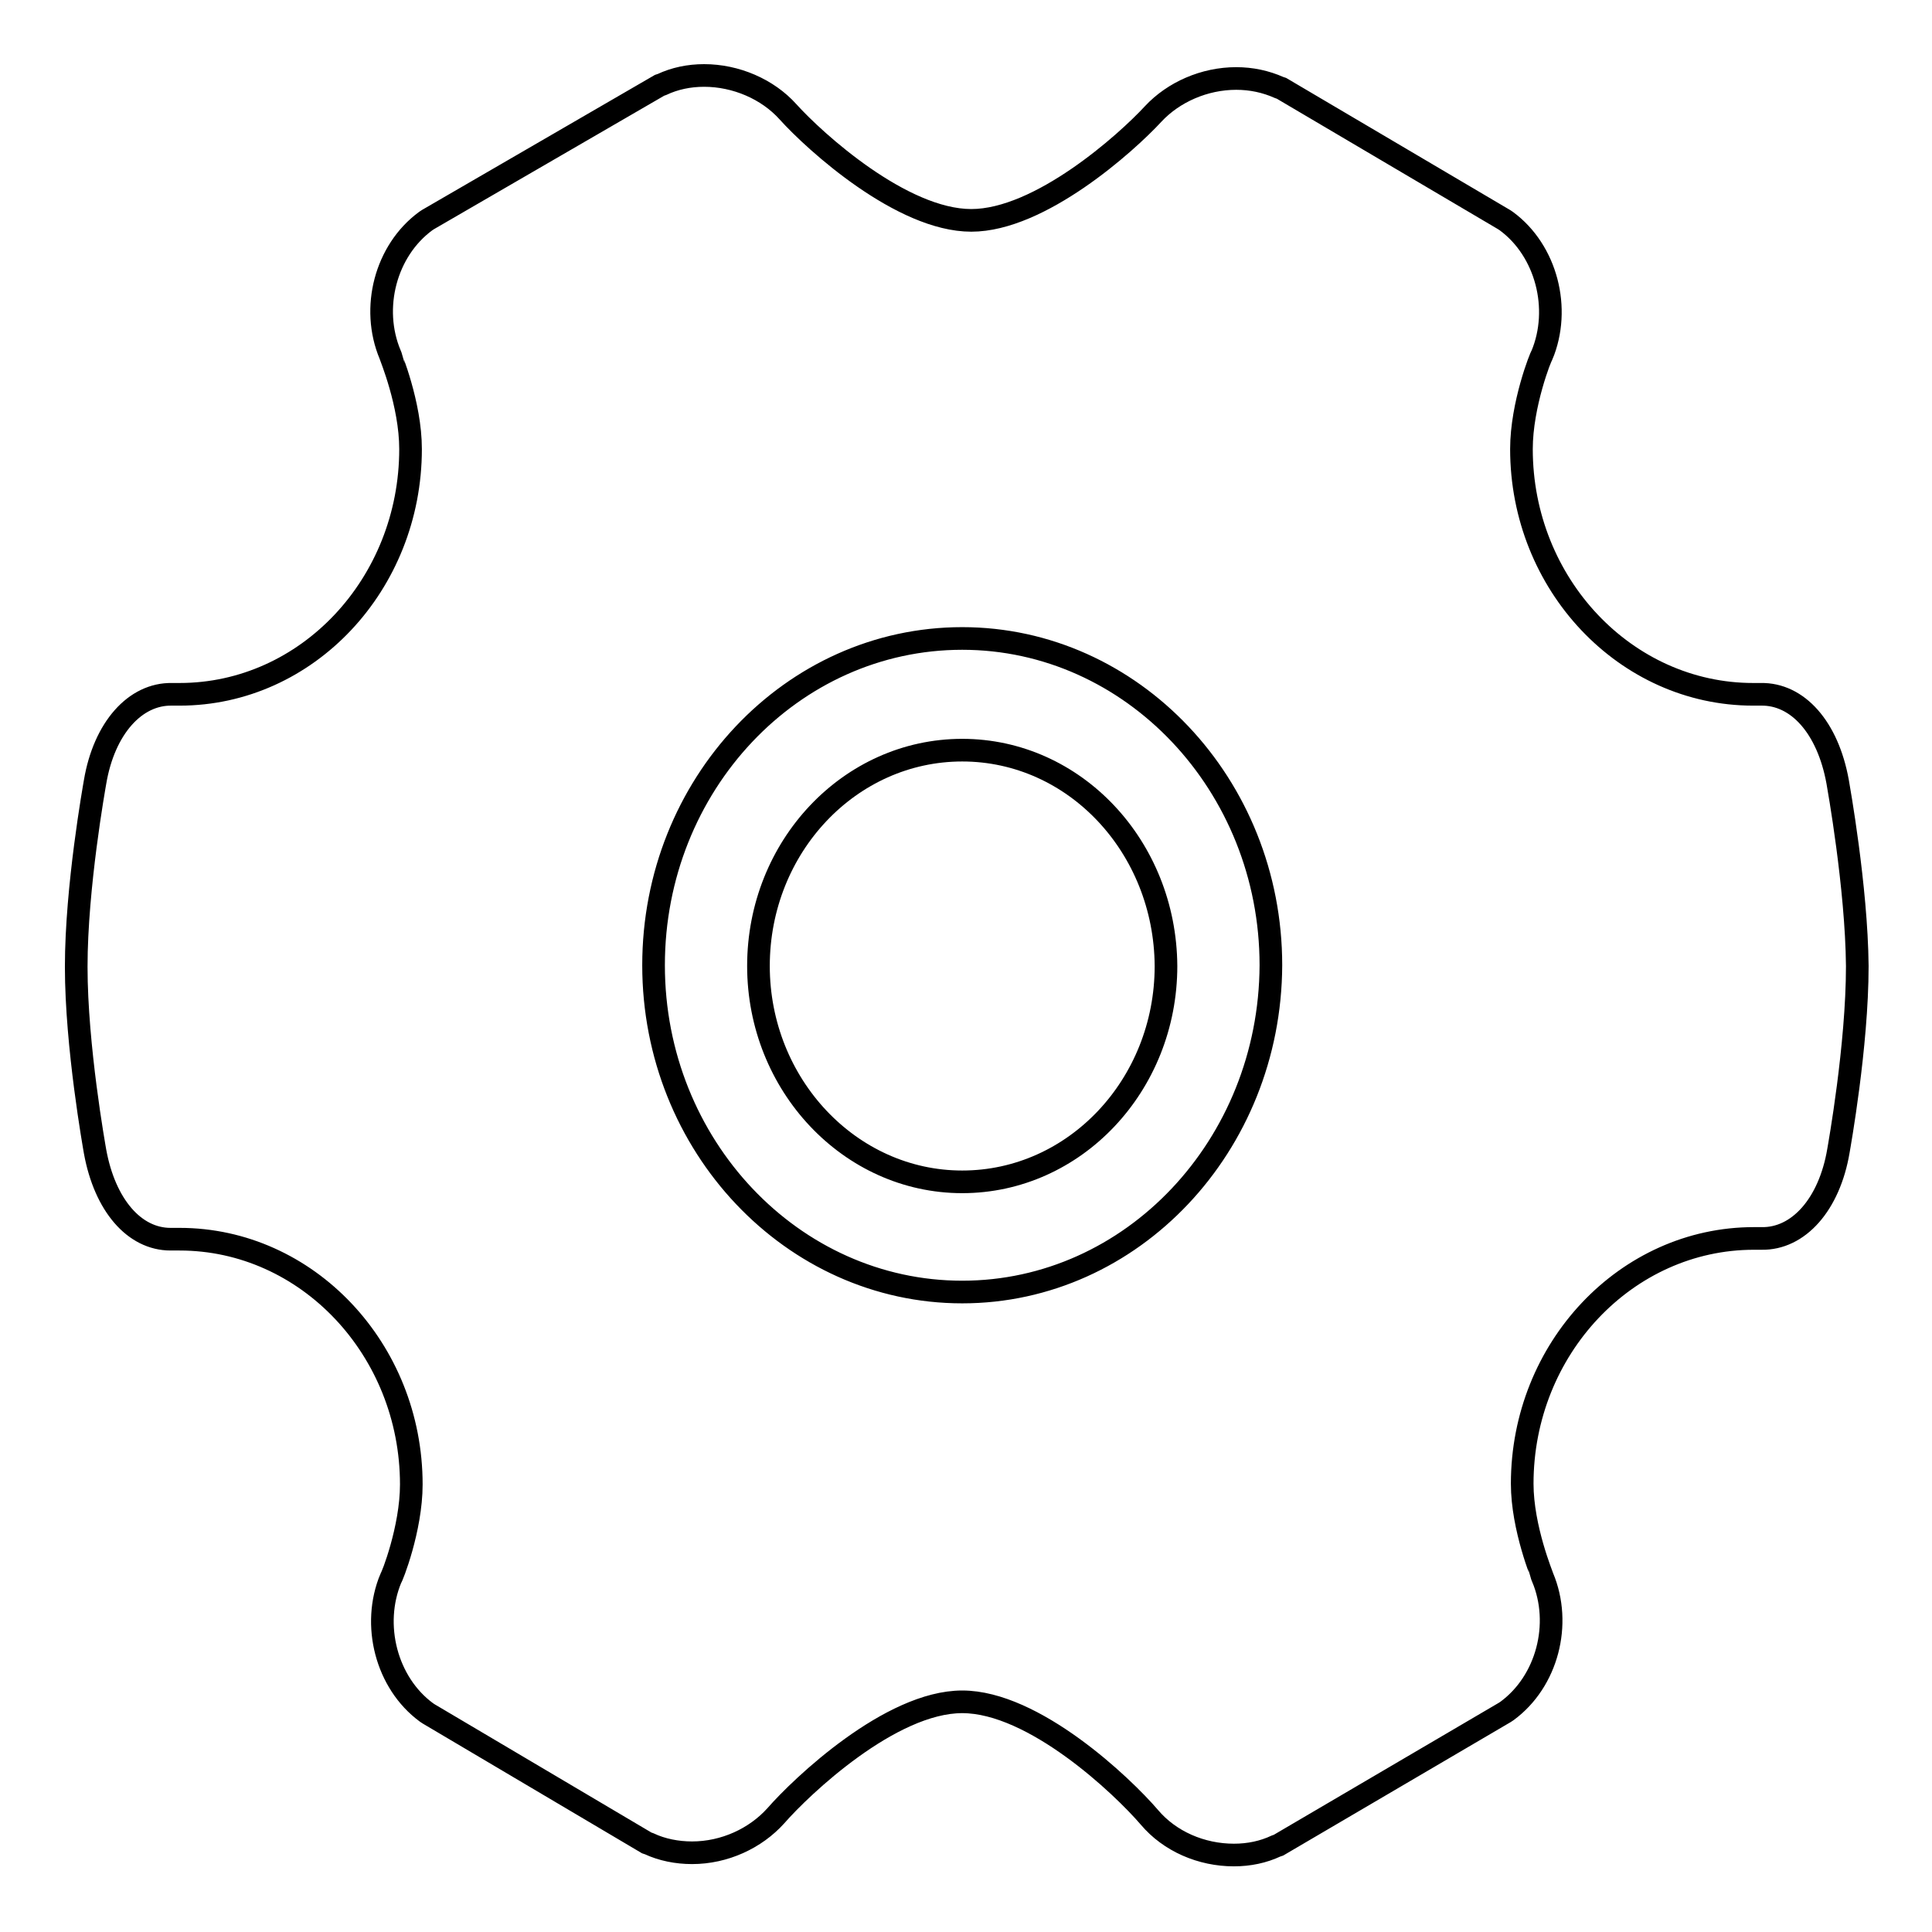 <?xml version="1.0" encoding="utf-8"?>
<!-- Svg Vector Icons : http://www.onlinewebfonts.com/icon -->
<!DOCTYPE svg PUBLIC "-//W3C//DTD SVG 1.1//EN" "http://www.w3.org/Graphics/SVG/1.1/DTD/svg11.dtd">
<svg version="1.1" xmlns="http://www.w3.org/2000/svg" xmlns:xlink="http://www.w3.org/1999/xlink" x="0px" y="0px" viewBox="0 0 256 256" enable-background="new 0 0 256 256" xml:space="preserve">
<g><g><path stroke-width="3" fill-opacity="0" stroke="#000000"  d="M127.5,99.4c-14.9,0-27,12.8-27,28.6c0,15.7,12.1,28.6,27,28.6c14.9,0,27-12.8,27-28.6C154.4,112.2,142.4,99.4,127.5,99.4z"/><path stroke-width="3" fill-opacity="0" stroke="#000000"  d="M243.5,103.6c-1.3-7.2-5.3-11.7-10.2-11.6h-1c-16.9,0-30.7-14.6-30.7-32.5c0-5.9,2.6-12.4,2.7-12.4c2.6-6.2,0.6-13.9-4.7-17.8l-0.3-0.2l-29.5-17.4l-0.3-0.1c-1.8-0.8-3.7-1.2-5.7-1.2c-4.2,0-8.3,1.8-11,4.7c-3.6,3.9-15,14.1-24.1,14.1c-9.2,0-20.7-10.4-24.3-14.4c-2.7-3-6.9-4.8-11.1-4.8c-2,0-3.9,0.4-5.6,1.2l-0.3,0.1L56.7,29.1l-0.3,0.2c-5.3,3.9-7.3,11.5-4.7,17.7c0,0.1,2.7,6.5,2.7,12.5C54.4,77.4,40.7,92,23.8,92h-1c-4.9-0.1-9,4.5-10.2,11.6c-0.1,0.6-2.5,13.9-2.5,24.5s2.4,23.9,2.5,24.5c1.3,7.1,5.2,11.6,10,11.6c0.1,0,0.1,0,0.2,0h1c16.9,0,30.7,14.6,30.7,32.5c0,5.9-2.6,12.4-2.7,12.4c-2.6,6.2-0.6,13.9,4.7,17.8l0.3,0.2l28.9,17.1l0.3,0.1c1.7,0.8,3.7,1.2,5.7,1.2c4.3,0,8.4-1.9,11.1-4.9c3.4-3.9,15.2-15.1,24.7-15.1c9.5,0,21.2,11.1,24.8,15.3c2.7,3.2,6.9,5,11.2,5l0,0c2,0,3.9-0.4,5.6-1.2l0.3-0.1l30-17.6l0.3-0.2c5.3-3.9,7.3-11.5,4.7-17.7c0-0.1-2.7-6.5-2.7-12.4c0-17.9,13.8-32.5,30.7-32.5h1c4.9,0.1,9-4.5,10.2-11.6c0.1-0.6,2.5-13.9,2.5-24.5C246,117.5,243.6,104.2,243.5,103.6z M127.5,171.2c-22.5,0-40.9-19.4-40.9-43.3c0-23.9,18.3-43.3,40.9-43.3c22.5,0,40.9,19.4,40.9,43.3C168.3,151.8,150,171.2,127.5,171.2z"/></g></g>
</svg>